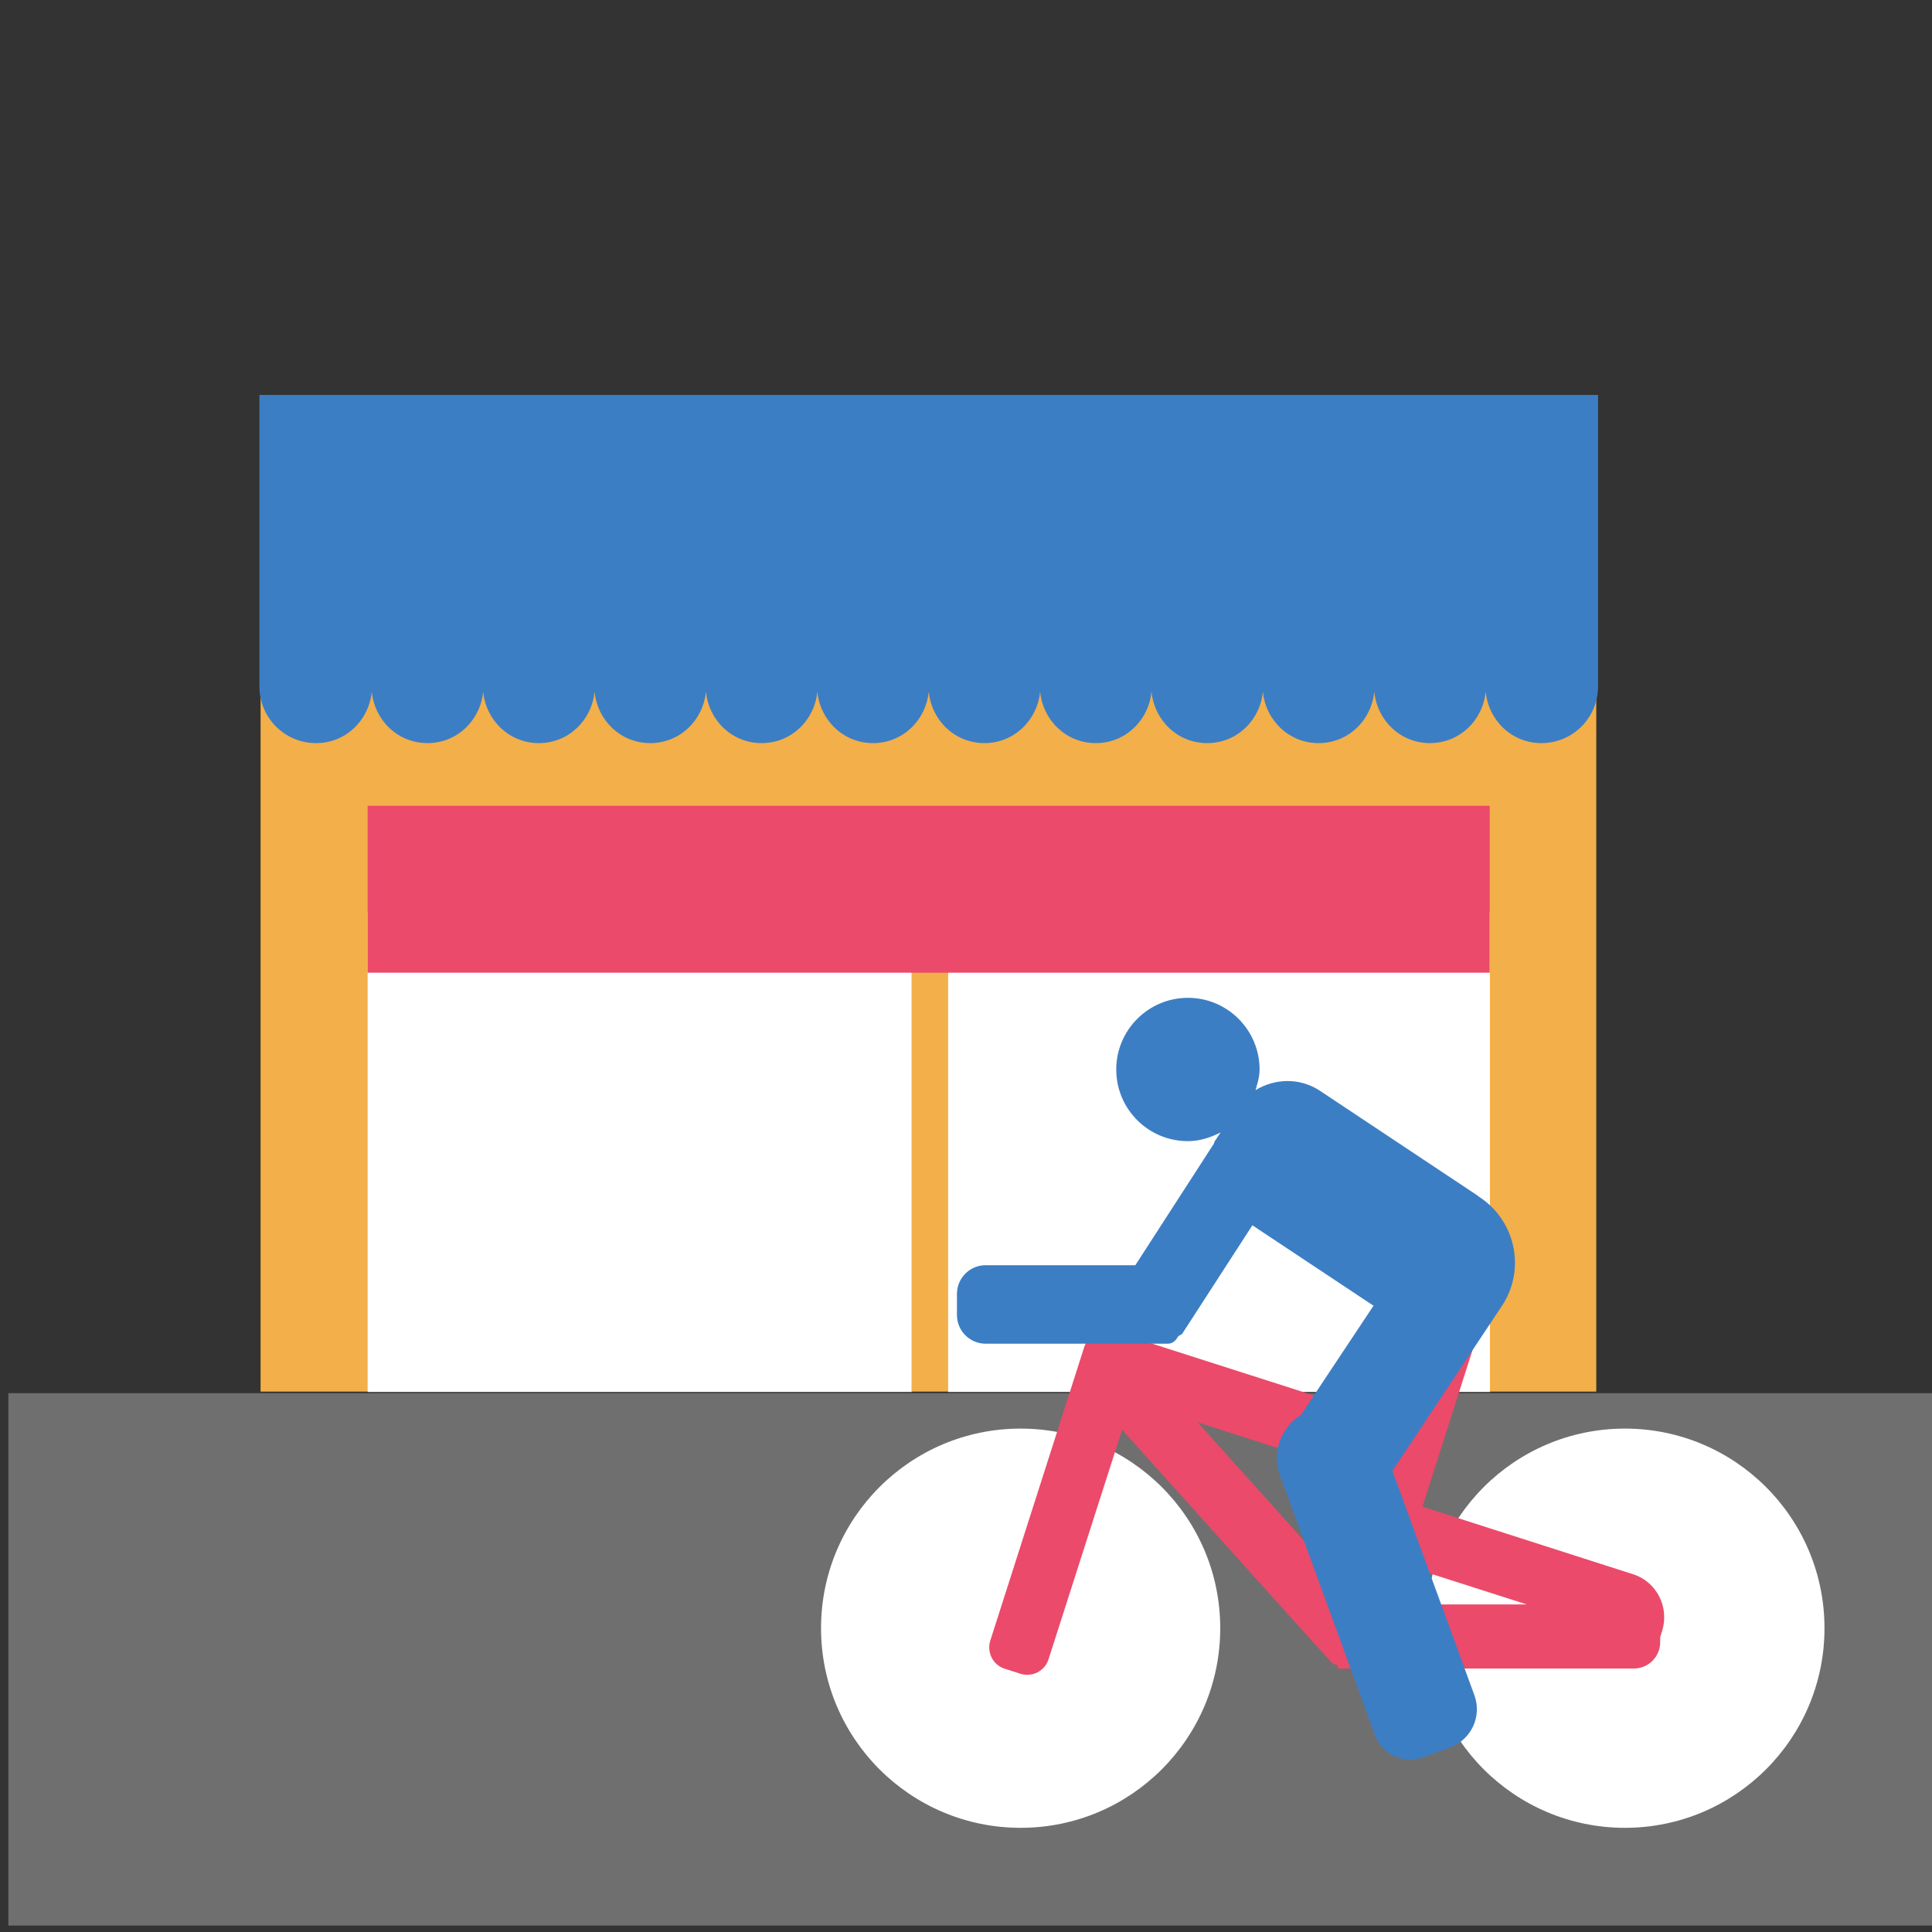 <svg width="91" height="91" viewBox="0 0 91 91" fill="none" xmlns="http://www.w3.org/2000/svg">
<rect x="0" y="0" width="91" height="91" fill="#333333" stroke="none"/>
<path d="M91 65.62H0.395V90.697H91V65.62Z" fill="#706F6F"/>
<path d="M75.187 25.737H12.273V65.546H75.187V25.737Z" fill="#F3AF49"/>
<path d="M42.935 42.954H17.316V65.564H42.935V42.954Z" fill="white"/>
<path d="M70.178 42.954H44.66V65.564H70.178V42.954Z" fill="white"/>
<path d="M70.014 18.602H69.913H64.768H64.667H59.53H59.429H54.284H54.183H49.037H48.936H43.79H43.69H38.544H38.443H33.297H33.205H28.06H27.959H22.813H22.712H17.566H17.465H12.219V31.911V32.333C12.219 33.809 13.411 35.002 14.888 35.002C16.282 35.002 17.383 33.929 17.511 32.571C17.64 33.929 18.74 35.002 20.135 35.002C21.529 35.002 22.63 33.929 22.758 32.571C22.886 33.929 23.987 35.002 25.381 35.002C26.775 35.002 27.876 33.929 28.005 32.571C28.133 33.929 29.234 35.002 30.628 35.002C32.022 35.002 33.123 33.929 33.251 32.571C33.38 33.929 34.48 35.002 35.874 35.002C37.269 35.002 38.369 33.929 38.498 32.571C38.626 33.929 39.727 35.002 41.121 35.002C42.515 35.002 43.616 33.929 43.745 32.571C43.873 33.929 44.974 35.002 46.368 35.002C47.762 35.002 48.863 33.929 48.991 32.571C49.12 33.929 50.22 35.002 51.614 35.002C53.009 35.002 54.109 33.929 54.238 32.571C54.366 33.929 55.467 35.002 56.861 35.002C58.255 35.002 59.356 33.929 59.484 32.571C59.613 33.929 60.714 35.002 62.108 35.002C63.502 35.002 64.603 33.929 64.731 32.571C64.859 33.929 65.96 35.002 67.354 35.002C68.749 35.002 69.849 33.929 69.978 32.571C70.106 33.929 71.207 35.002 72.601 35.002C74.078 35.002 75.27 33.809 75.27 32.333V31.911V18.602H70.014Z" fill="#3C7EC4"/>
<path d="M70.168 37.956H17.316V45.816H70.168V37.956Z" fill="#EB4A6A"/>
<path d="M76.535 86.093C81.727 86.093 85.936 81.883 85.936 76.691C85.936 71.498 81.727 67.289 76.535 67.289C71.342 67.289 67.133 71.498 67.133 76.691C67.133 81.883 71.342 86.093 76.535 86.093Z" fill="white"/>
<path d="M48.074 86.093C53.266 86.093 57.475 81.883 57.475 76.691C57.475 71.498 53.266 67.289 48.074 67.289C42.881 67.289 38.672 71.498 38.672 76.691C38.672 81.883 42.881 86.093 48.074 86.093Z" fill="white"/>
<path d="M76.921 74.15L66.997 70.967L69.437 63.344L66.694 62.464L65.3 66.821L52.523 62.73L52.495 62.822L52.385 62.785C51.835 62.611 51.238 62.913 51.064 63.464L46.643 77.277C46.469 77.828 46.771 78.424 47.322 78.598L48.065 78.837C48.615 79.011 49.211 78.708 49.386 78.158L52.853 67.344L61.915 77.424H61.924L62.713 78.296C62.796 78.387 62.906 78.415 63.007 78.433V78.589H76.958C77.637 78.589 78.196 78.039 78.196 77.36V77.112L78.297 76.791C78.627 75.681 78.022 74.498 76.921 74.15ZM71.913 75.571H65.529L66.125 73.719L71.913 75.571ZM56.412 66.995L64.419 69.563L64.254 70.086L63.108 69.719L62.227 72.462L63.374 72.829L62.924 74.241L56.412 66.995Z" fill="#EB4A6A"/>
<path d="M69.712 56.401L69.629 56.346C69.611 56.337 69.611 56.319 69.592 56.31L62.181 51.384C61.236 50.751 60.053 50.788 59.136 51.347C59.227 51.035 59.328 50.724 59.328 50.375C59.328 48.513 57.815 46.999 55.953 46.999C54.091 46.999 52.577 48.513 52.577 50.375C52.577 52.246 54.091 53.75 55.953 53.75C56.512 53.75 57.026 53.576 57.494 53.338L57.219 53.75C57.191 53.796 57.191 53.842 57.163 53.888L53.476 59.593H46.423C45.68 59.593 45.074 60.199 45.074 60.942V61.941C45.074 62.684 45.68 63.29 46.423 63.29H55.008C55.237 63.29 55.393 63.134 55.494 62.941C55.558 62.886 55.65 62.877 55.696 62.804L58.989 57.713L64.694 61.501L61.282 66.638C60.346 67.234 59.888 68.38 60.282 69.463L64.758 81.717C65.088 82.635 66.107 83.102 67.024 82.772L68.308 82.304C69.299 81.937 69.812 80.846 69.445 79.846L65.584 69.279L70.748 61.501C71.867 59.813 71.399 57.529 69.712 56.401Z" fill="#3C7EC4"/>
</svg>
